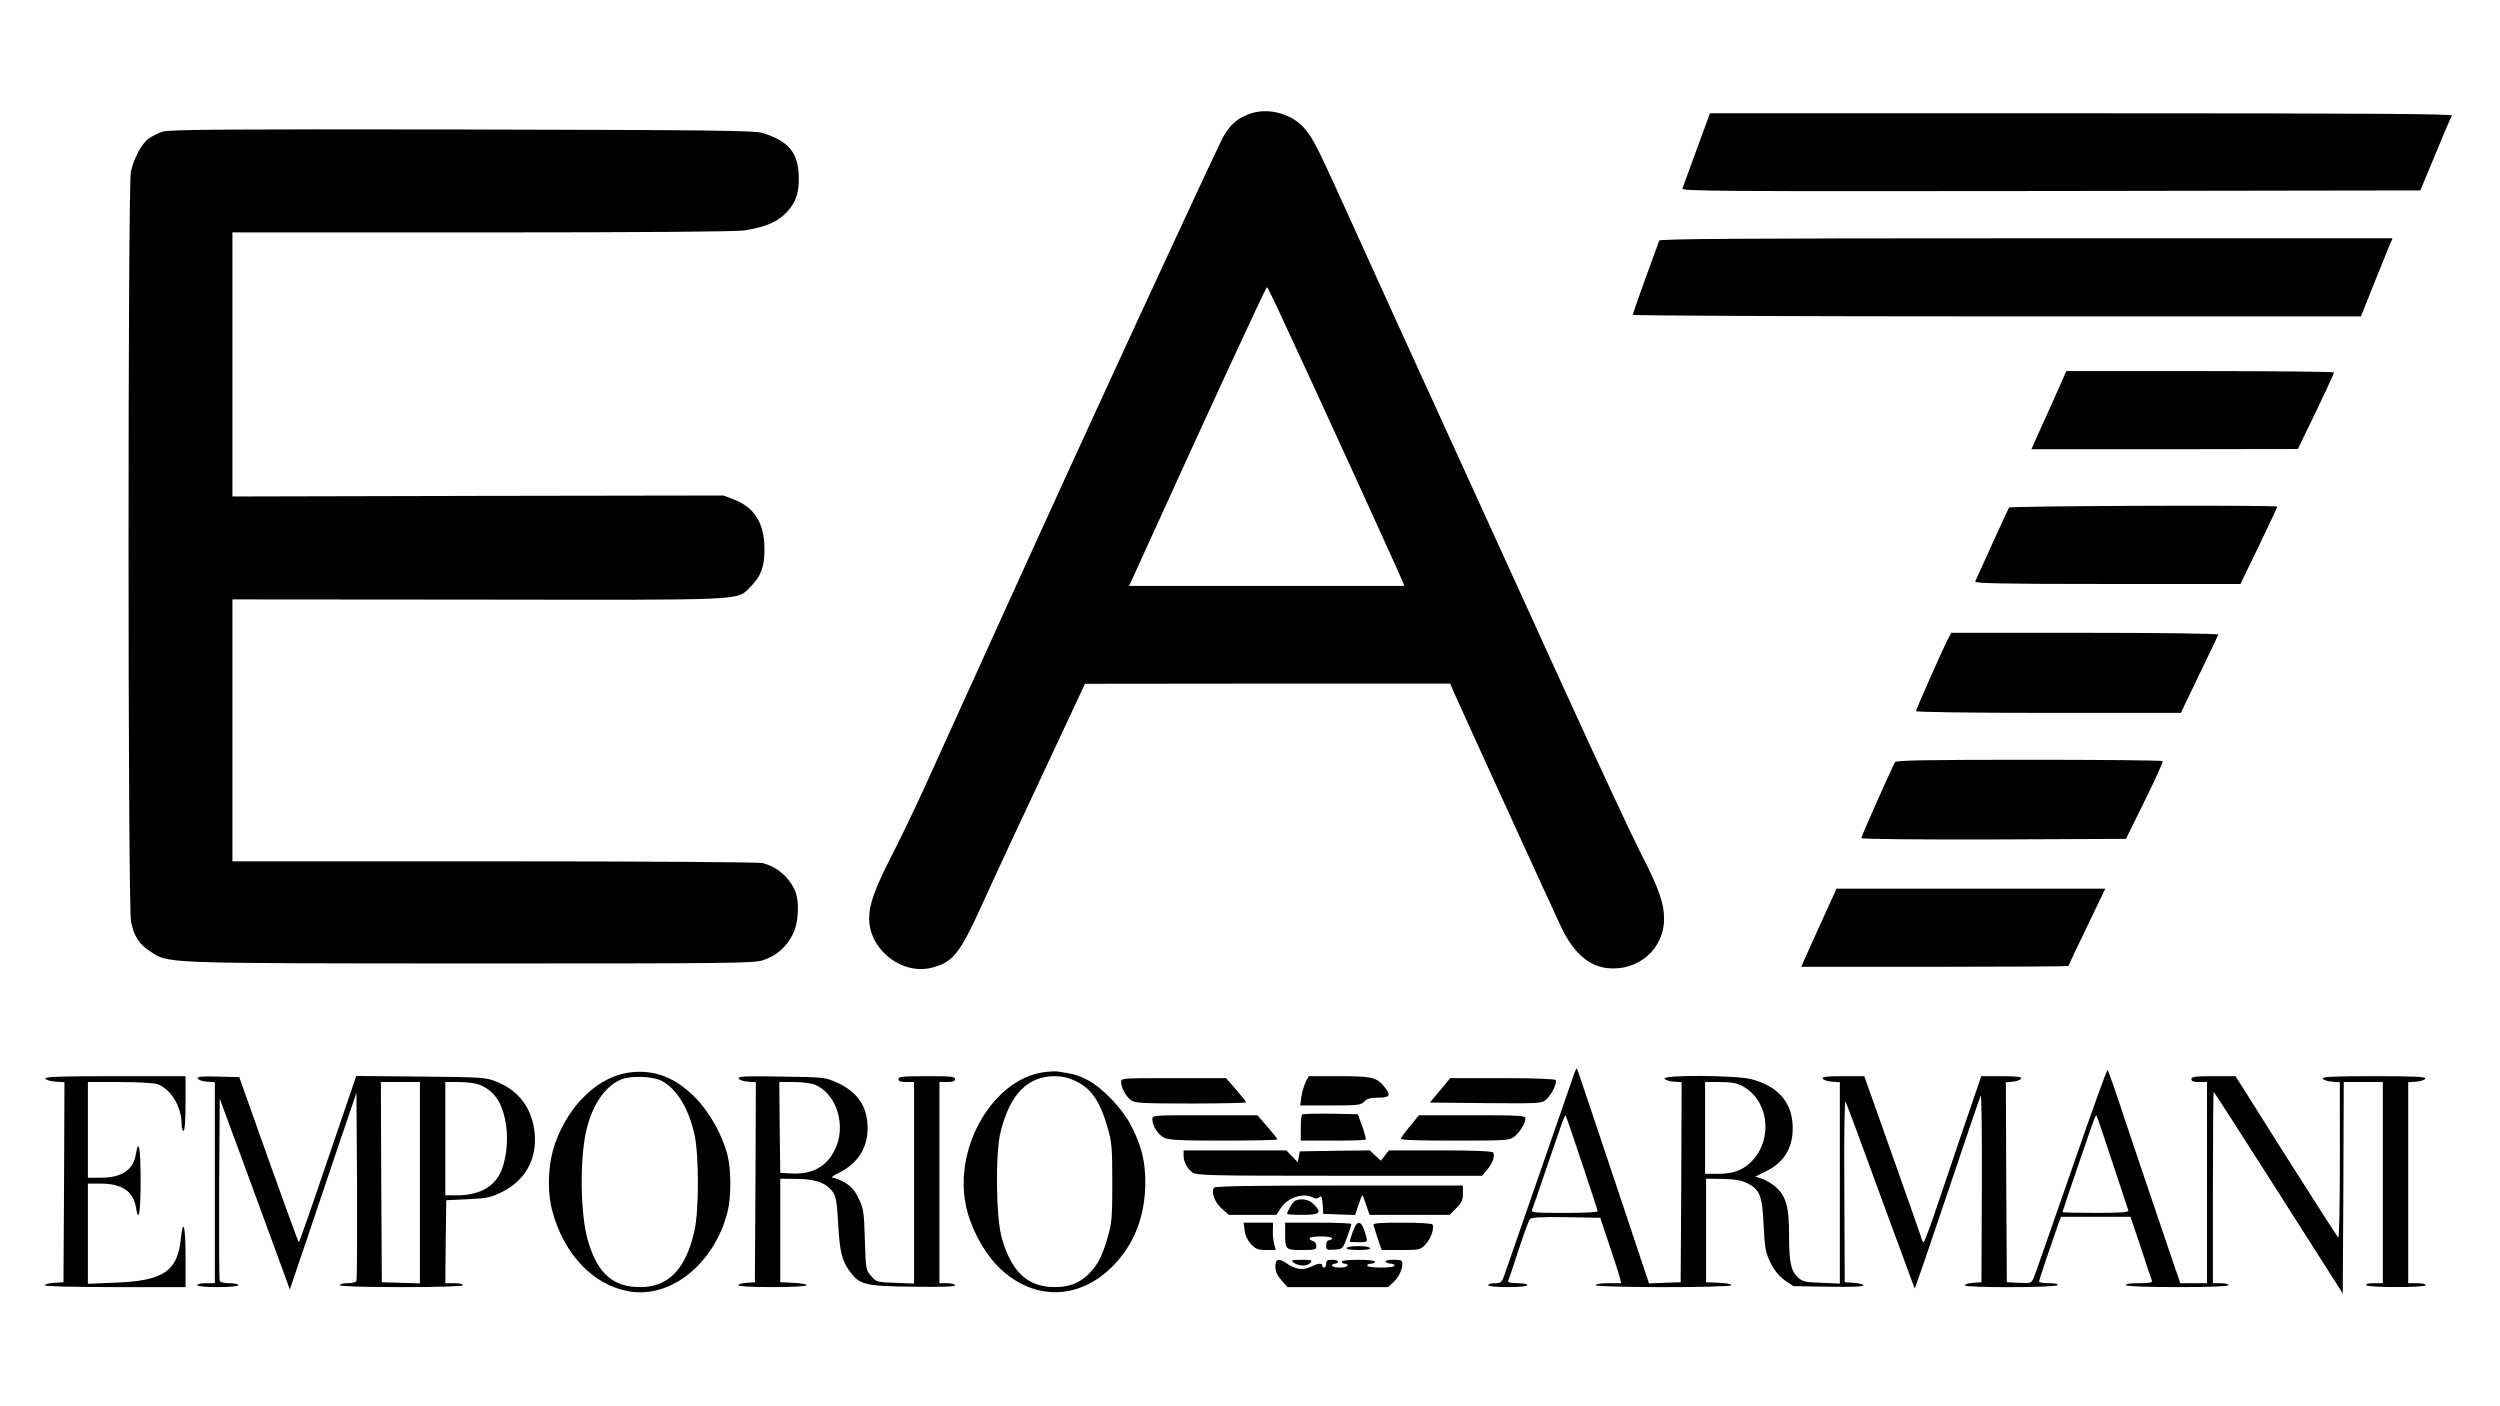 <?xml version="1.0" standalone="no"?>
<!DOCTYPE svg PUBLIC "-//W3C//DTD SVG 20010904//EN"
 "http://www.w3.org/TR/2001/REC-SVG-20010904/DTD/svg10.dtd">
<svg version="1.0" xmlns="http://www.w3.org/2000/svg"
 width="1280pt" height="720pt" viewBox="0 0 1280 720"
 preserveAspectRatio="xMidYMid meet">

<g transform="translate(0,720) scale(0.1,-0.1)"
fill="#000000" stroke="none">
<path d="M6410 6621 c-74 -23 -118 -62 -157 -141 -30 -59 -382 -818 -640
-1380 -175 -380 -546 -1195 -881 -1935 -50 -110 -125 -265 -166 -345 -87 -170
-116 -250 -116 -322 0 -161 169 -293 323 -252 107 28 141 71 256 324 72 158
140 306 434 932 l92 197 935 1 935 0 16 -38 c39 -89 539 -1183 559 -1223 63
-123 137 -186 232 -196 156 -16 288 99 288 251 0 83 -27 159 -122 343 -42 83
-217 457 -387 830 -170 373 -440 966 -601 1318 -161 352 -369 809 -462 1015
-204 451 -220 483 -266 539 -61 75 -178 110 -272 82z m126 -988 c174 -372 625
-1359 645 -1410 l9 -23 -705 0 -704 0 56 123 c327 720 644 1407 650 1407 2 0
24 -44 49 -97z"/>
<path d="M8687 6435 c-37 -101 -70 -191 -73 -200 -6 -14 182 -15 1886 -13
l1892 3 77 185 c42 102 80 191 85 198 6 9 -389 12 -1896 12 l-1903 0 -68 -185z"/>
<path d="M833 6526 c-22 -7 -54 -23 -70 -34 -37 -26 -78 -102 -93 -172 -16
-78 -16 -3761 1 -3840 15 -73 40 -112 95 -149 99 -65 36 -63 1639 -64 1365 0
1453 1 1503 17 68 23 116 65 150 130 33 65 37 180 8 236 -35 67 -87 110 -160
131 -18 5 -613 9 -1373 9 l-1343 0 0 671 0 670 1258 -1 c1391 -2 1322 -5 1391
62 56 55 75 103 75 193 1 132 -49 216 -153 256 l-56 22 -1257 -2 -1258 -3 0
676 0 676 1278 0 c823 0 1300 4 1342 10 100 16 159 39 203 79 55 50 77 101 77
184 0 132 -48 193 -185 236 -44 13 -226 15 -1540 18 -1212 2 -1498 0 -1532
-11z"/>
<path d="M8495 5968 c-2 -7 -34 -94 -70 -192 -36 -99 -65 -184 -65 -188 0 -4
839 -8 1864 -8 l1864 0 65 163 c36 89 73 179 81 200 l16 37 -1875 0 c-1492 0
-1877 -3 -1880 -12z"/>
<path d="M10561 5258 c-23 -54 -90 -202 -130 -290 l-30 -68 682 0 682 1 93
192 c50 105 92 195 92 200 0 4 -308 7 -685 7 l-686 0 -18 -42z"/>
<path d="M10286 4601 c-5 -8 -159 -346 -173 -378 -4 -10 135 -13 677 -13 l681
0 95 196 c52 108 94 198 94 200 0 9 -1369 4 -1374 -5z"/>
<path d="M9974 3929 c-29 -56 -164 -361 -164 -370 0 -5 287 -9 678 -9 l678 0
94 196 c52 108 97 201 98 205 2 5 -301 9 -682 9 l-685 0 -17 -31z"/>
<path d="M9703 3298 c-14 -22 -173 -379 -173 -389 0 -5 268 -8 678 -7 l677 3
96 195 c53 107 94 198 92 203 -2 4 -310 7 -683 7 -532 0 -681 -3 -687 -12z"/>
<path d="M9312 2450 l-90 -200 684 0 c376 0 684 2 684 4 0 2 43 92 95 200 l94
196 -688 0 -688 0 -91 -200z"/>
<path d="M8062 1709 c-7 -19 -302 -871 -359 -1036 -14 -39 -18 -43 -49 -43
-19 0 -34 -4 -34 -10 0 -6 40 -10 100 -10 60 0 100 4 100 10 0 6 -23 10 -51
10 -37 0 -50 4 -47 13 3 6 27 77 53 157 26 80 52 151 58 158 7 9 52 12 185 10
l175 -3 47 -140 c26 -77 50 -152 54 -167 l6 -28 -65 0 c-37 0 -65 -4 -65 -10
0 -13 687 -14 695 0 3 5 -22 10 -62 12 l-68 3 0 265 0 265 86 -1 c65 -2 95 -7
127 -23 63 -32 75 -64 82 -218 6 -118 10 -138 36 -190 20 -40 43 -67 72 -88
l44 -30 179 -3 c116 -2 179 0 179 7 0 5 -21 11 -47 13 l-48 3 -2 470 c-2 275
1 464 6 455 5 -8 86 -226 180 -485 95 -258 173 -470 174 -472 2 -1 77 217 167
485 90 268 167 494 171 502 5 8 7 -203 6 -470 l-2 -485 -42 -3 c-24 -2 -43 -7
-43 -13 0 -13 467 -12 475 1 4 6 -13 10 -44 10 -28 0 -51 4 -51 9 0 7 59 182
100 299 l12 32 178 0 178 0 53 -157 c28 -87 54 -164 57 -170 3 -10 -14 -13
-68 -13 -45 0 -69 -4 -65 -10 4 -6 103 -10 266 -10 166 0 259 4 259 10 0 6
-18 10 -40 10 l-40 0 0 490 c0 270 2 490 4 490 2 0 151 -232 332 -516 l329
-517 3 542 2 541 100 0 100 0 0 -515 0 -515 -46 0 c-27 0 -43 -4 -39 -10 8
-13 305 -13 305 0 0 6 -20 10 -45 10 l-45 0 0 514 0 515 42 3 c23 2 43 9 46
16 3 9 -54 12 -263 12 -209 0 -266 -3 -263 -12 3 -7 23 -14 46 -16 l42 -3 0
-400 c0 -220 -3 -398 -8 -395 -4 2 -124 189 -267 415 l-259 411 -113 0 c-94 0
-113 -3 -113 -15 0 -11 11 -15 40 -15 l40 0 0 -515 0 -515 -69 0 -68 0 -93
273 c-51 149 -133 394 -183 542 -49 149 -92 273 -96 277 -3 4 -86 -226 -184
-510 -99 -285 -185 -532 -193 -550 -13 -33 -14 -33 -76 -30 l-63 3 -3 512 -2
512 37 3 c20 2 38 9 41 16 3 9 -22 12 -100 12 l-104 0 -98 -287 c-54 -159
-119 -350 -144 -425 -26 -76 -50 -138 -53 -138 -4 0 -9 10 -12 23 -4 12 -70
203 -149 424 l-143 403 -108 0 c-83 0 -108 -3 -105 -12 3 -7 23 -14 46 -16
l42 -3 0 -516 0 -515 -94 4 c-84 3 -97 6 -120 27 -37 34 -46 78 -46 217 0 140
-14 195 -63 242 -18 17 -50 37 -71 45 l-39 13 57 28 c96 47 141 129 134 241
-7 117 -80 196 -213 230 -78 20 -449 22 -443 3 3 -7 23 -14 46 -16 l42 -3 -2
-512 -3 -512 -81 -3 -81 -3 -183 548 c-101 301 -184 550 -186 552 -2 2 -7 -7
-12 -20z m856 -68 c133 -68 163 -260 58 -379 -44 -50 -97 -72 -178 -72 l-68 0
0 235 0 235 75 0 c55 0 86 -5 113 -19z m-818 -397 c44 -131 80 -242 80 -246 0
-5 -77 -8 -171 -8 -159 0 -171 1 -164 18 4 9 40 114 80 232 84 246 86 252 92
247 2 -2 39 -112 83 -243z m2715 6 c43 -129 80 -241 82 -247 4 -10 -33 -13
-166 -13 -94 0 -171 2 -171 4 0 5 145 431 162 475 5 13 10 22 12 20 2 -2 39
-110 81 -239z"/>
<path d="M3224 1709 c-159 -20 -311 -164 -381 -361 -38 -106 -43 -246 -14
-353 61 -220 209 -375 392 -407 214 -37 436 142 504 407 19 76 19 214 0 290
-26 103 -92 221 -165 295 -102 104 -210 145 -336 129z m162 -42 c78 -40 140
-141 170 -277 23 -104 23 -386 0 -490 -44 -198 -133 -290 -278 -290 -139 0
-218 69 -267 235 -41 136 -44 433 -6 580 33 128 99 219 180 250 49 18 158 14
201 -8z"/>
<path d="M5342 1710 c-255 -37 -456 -376 -398 -675 21 -109 82 -229 156 -309
174 -185 416 -190 595 -11 111 111 168 256 169 430 0 112 -20 192 -77 300 -43
81 -143 185 -214 223 -51 27 -76 34 -158 46 -11 2 -44 0 -73 -4z m163 -44 c82
-38 127 -103 167 -243 20 -69 23 -100 23 -278 0 -178 -3 -209 -23 -278 -28
-97 -51 -142 -94 -186 -48 -49 -101 -71 -178 -71 -139 0 -224 80 -272 256 -29
107 -32 430 -5 539 48 192 138 285 277 285 37 0 72 -8 105 -24z"/>
<path d="M232 1678 c3 -7 25 -14 51 -16 l47 -3 -2 -512 -3 -512 -47 -3 c-27
-2 -48 -7 -48 -13 0 -5 141 -9 360 -9 l360 0 0 155 c0 158 -12 205 -24 93 -17
-167 -90 -216 -333 -225 l-143 -6 0 257 0 256 65 0 c109 0 168 -40 181 -122
14 -85 24 -28 24 137 0 165 -10 222 -24 137 -13 -82 -72 -122 -181 -122 l-65
0 0 245 0 245 164 0 c92 0 177 -5 193 -11 69 -26 123 -116 123 -206 0 -18 5
-33 10 -33 6 0 10 53 10 140 l0 140 -361 0 c-284 0 -360 -3 -357 -12z"/>
<path d="M1012 1678 c3 -7 23 -14 46 -16 l42 -3 0 -515 0 -514 -45 0 c-25 0
-45 -4 -45 -10 0 -6 42 -10 105 -10 63 0 105 4 105 10 0 6 -20 10 -45 10 -27
0 -48 5 -50 13 -3 6 -4 219 -3 472 l3 460 46 -125 c26 -69 107 -289 180 -489
l133 -363 74 218 c41 121 117 347 170 504 l97 285 3 -475 c1 -261 0 -481 -3
-488 -2 -7 -22 -12 -45 -12 -22 0 -40 -4 -40 -10 0 -6 112 -10 315 -10 203 0
315 4 315 10 0 6 -20 10 -45 10 l-45 0 2 213 3 212 112 5 c102 5 117 9 179 40
114 59 172 164 162 294 -11 127 -79 221 -194 267 -57 23 -70 24 -390 27 l-330
3 -145 -425 c-79 -234 -146 -426 -149 -426 -3 0 -72 191 -155 423 l-150 422
-108 3 c-85 2 -108 0 -105 -10z m1138 -533 l0 -516 -97 3 -98 3 -3 513 -2 512
100 0 100 0 0 -515z m308 500 c76 -33 115 -92 133 -204 13 -87 -1 -196 -34
-255 -39 -70 -112 -106 -219 -106 l-58 0 0 290 0 290 70 0 c41 0 86 -6 108
-15z"/>
<path d="M3782 1678 c3 -7 22 -14 46 -16 l42 -3 -2 -512 -3 -512 -42 -3 c-24
-2 -43 -7 -43 -13 0 -5 72 -9 175 -9 104 0 175 4 175 10 0 5 -30 10 -67 12
l-68 3 0 265 0 265 86 -1 c96 -1 149 -20 183 -67 16 -22 21 -50 27 -155 8
-149 19 -195 58 -249 52 -71 76 -78 324 -81 147 -2 217 0 217 7 0 6 -18 11
-40 11 l-40 0 0 515 0 515 40 0 c29 0 40 4 40 15 0 13 -23 15 -145 15 -122 0
-145 -2 -145 -15 0 -11 11 -15 40 -15 l40 0 0 -516 0 -516 -96 4 c-93 3 -97 4
-123 34 -28 31 -28 34 -33 187 -4 144 -7 159 -32 211 -20 42 -38 62 -70 81
-24 14 -51 25 -62 25 -11 0 1 11 29 24 98 48 150 128 149 231 0 108 -50 183
-154 231 -62 28 -65 29 -287 32 -184 3 -223 2 -219 -10z m391 -32 c112 -47
162 -212 101 -334 -43 -87 -117 -126 -224 -120 l-55 3 -3 233 -2 232 75 0 c42
0 90 -6 108 -14z"/>
<path d="M6685 1660 c-8 -16 -18 -50 -22 -75 l-6 -45 155 0 c142 0 156 2 173
20 14 15 31 20 72 20 60 0 66 11 32 54 -39 50 -65 56 -233 56 l-155 0 -16 -30z"/>
<path d="M5740 1660 c0 -29 26 -76 52 -94 19 -14 65 -16 305 -16 156 0 283 3
283 6 0 3 -23 32 -51 65 l-52 59 -268 0 c-265 0 -269 0 -269 -20z"/>
<path d="M7373 1617 l-52 -62 286 -3 c285 -2 286 -2 311 20 28 26 56 84 47 98
-4 6 -114 10 -273 10 l-267 0 -52 -63z"/>
<path d="M6667 1494 c-4 -4 -7 -36 -7 -71 l0 -63 163 0 c90 0 166 2 169 5 3 3
-5 34 -17 68 l-23 62 -139 3 c-77 1 -142 -1 -146 -4z"/>
<path d="M5900 1470 c0 -34 28 -79 60 -95 24 -12 78 -15 305 -15 151 0 275 3
275 6 0 4 -23 33 -51 65 l-51 59 -269 0 c-265 0 -269 0 -269 -20z"/>
<path d="M7220 1435 c-25 -30 -46 -59 -48 -65 -3 -7 87 -10 276 -10 268 0 280
1 306 21 28 22 56 68 56 94 0 13 -33 15 -272 15 l-273 0 -45 -55z"/>
<path d="M6060 1284 c0 -32 16 -64 44 -86 19 -16 75 -18 753 -18 l731 0 26 31
c28 33 42 72 31 88 -4 7 -95 11 -270 11 l-264 0 -21 -27 -20 -26 -29 27 -28
26 -179 -2 -179 -3 -5 -28 -5 -28 -29 30 -30 31 -263 0 -263 0 0 -26z"/>
<path d="M6215 1119 c-15 -23 6 -78 41 -108 l35 -31 122 0 122 0 22 34 c35 54
115 81 164 55 15 -7 24 -7 34 1 11 9 14 3 17 -37 l3 -48 82 -3 81 -3 17 51 c9
27 18 50 20 50 2 0 11 -22 20 -50 l17 -50 205 0 205 0 34 34 c28 28 34 42 34
75 l0 41 -634 0 c-438 0 -637 -3 -641 -11z"/>
<path d="M6632 1053 c-11 -4 -42 -54 -42 -68 0 -3 36 -5 80 -5 90 0 100 11 55
55 -23 24 -61 31 -93 18z"/>
<path d="M6373 899 c3 -26 16 -52 33 -70 23 -24 36 -29 77 -29 l49 0 -9 33
c-4 17 -7 49 -6 70 l1 37 -75 0 -76 0 6 -41z"/>
<path d="M6580 886 c0 -85 1 -86 86 -86 68 0 74 2 74 21 0 12 -8 23 -20 26
-11 3 -17 9 -14 14 7 12 114 11 114 -1 0 -5 -7 -10 -15 -10 -9 0 -15 -10 -15
-26 0 -23 3 -25 43 -22 42 3 42 4 64 63 12 33 22 63 22 68 1 4 -75 7 -169 7
l-170 0 0 -54z"/>
<path d="M6926 893 c-9 -26 -16 -48 -16 -50 0 -2 21 -3 46 -3 44 0 46 1 40 25
-22 88 -46 98 -70 28z"/>
<path d="M7032 928 c2 -7 12 -39 22 -70 l20 -58 99 0 c97 0 100 1 127 30 27
29 45 83 34 101 -3 5 -73 9 -155 9 -116 0 -150 -3 -147 -12z"/>
<path d="M6895 810 c-4 -6 18 -10 60 -10 42 0 64 4 60 10 -3 6 -30 10 -60 10
-30 0 -57 -4 -60 -10z"/>
<path d="M6530 715 c0 -24 9 -45 31 -70 l31 -35 258 0 257 0 27 25 c28 26 46
64 46 96 0 16 -7 19 -46 19 -27 0 -43 -4 -39 -10 3 -5 15 -10 26 -10 10 0 19
-4 19 -10 0 -6 -30 -10 -70 -10 -40 0 -70 4 -70 10 0 6 9 10 20 10 11 0 20 5
20 10 0 6 -35 10 -85 10 -50 0 -85 -4 -85 -10 0 -5 7 -10 15 -10 8 0 15 -4 15
-10 0 -5 -18 -10 -40 -10 -22 0 -40 5 -40 10 0 6 7 10 15 10 8 0 15 5 15 10 0
6 -13 10 -30 10 -23 0 -30 -4 -30 -20 0 -11 -4 -20 -10 -20 -5 0 -10 5 -10 10
0 15 -22 12 -59 -6 -38 -19 -80 -13 -121 16 -43 30 -60 26 -60 -15z"/>
<path d="M6624 735 c26 -19 70 -19 86 0 11 13 5 15 -46 15 -54 -1 -57 -2 -40
-15z"/>
</g>
</svg>
